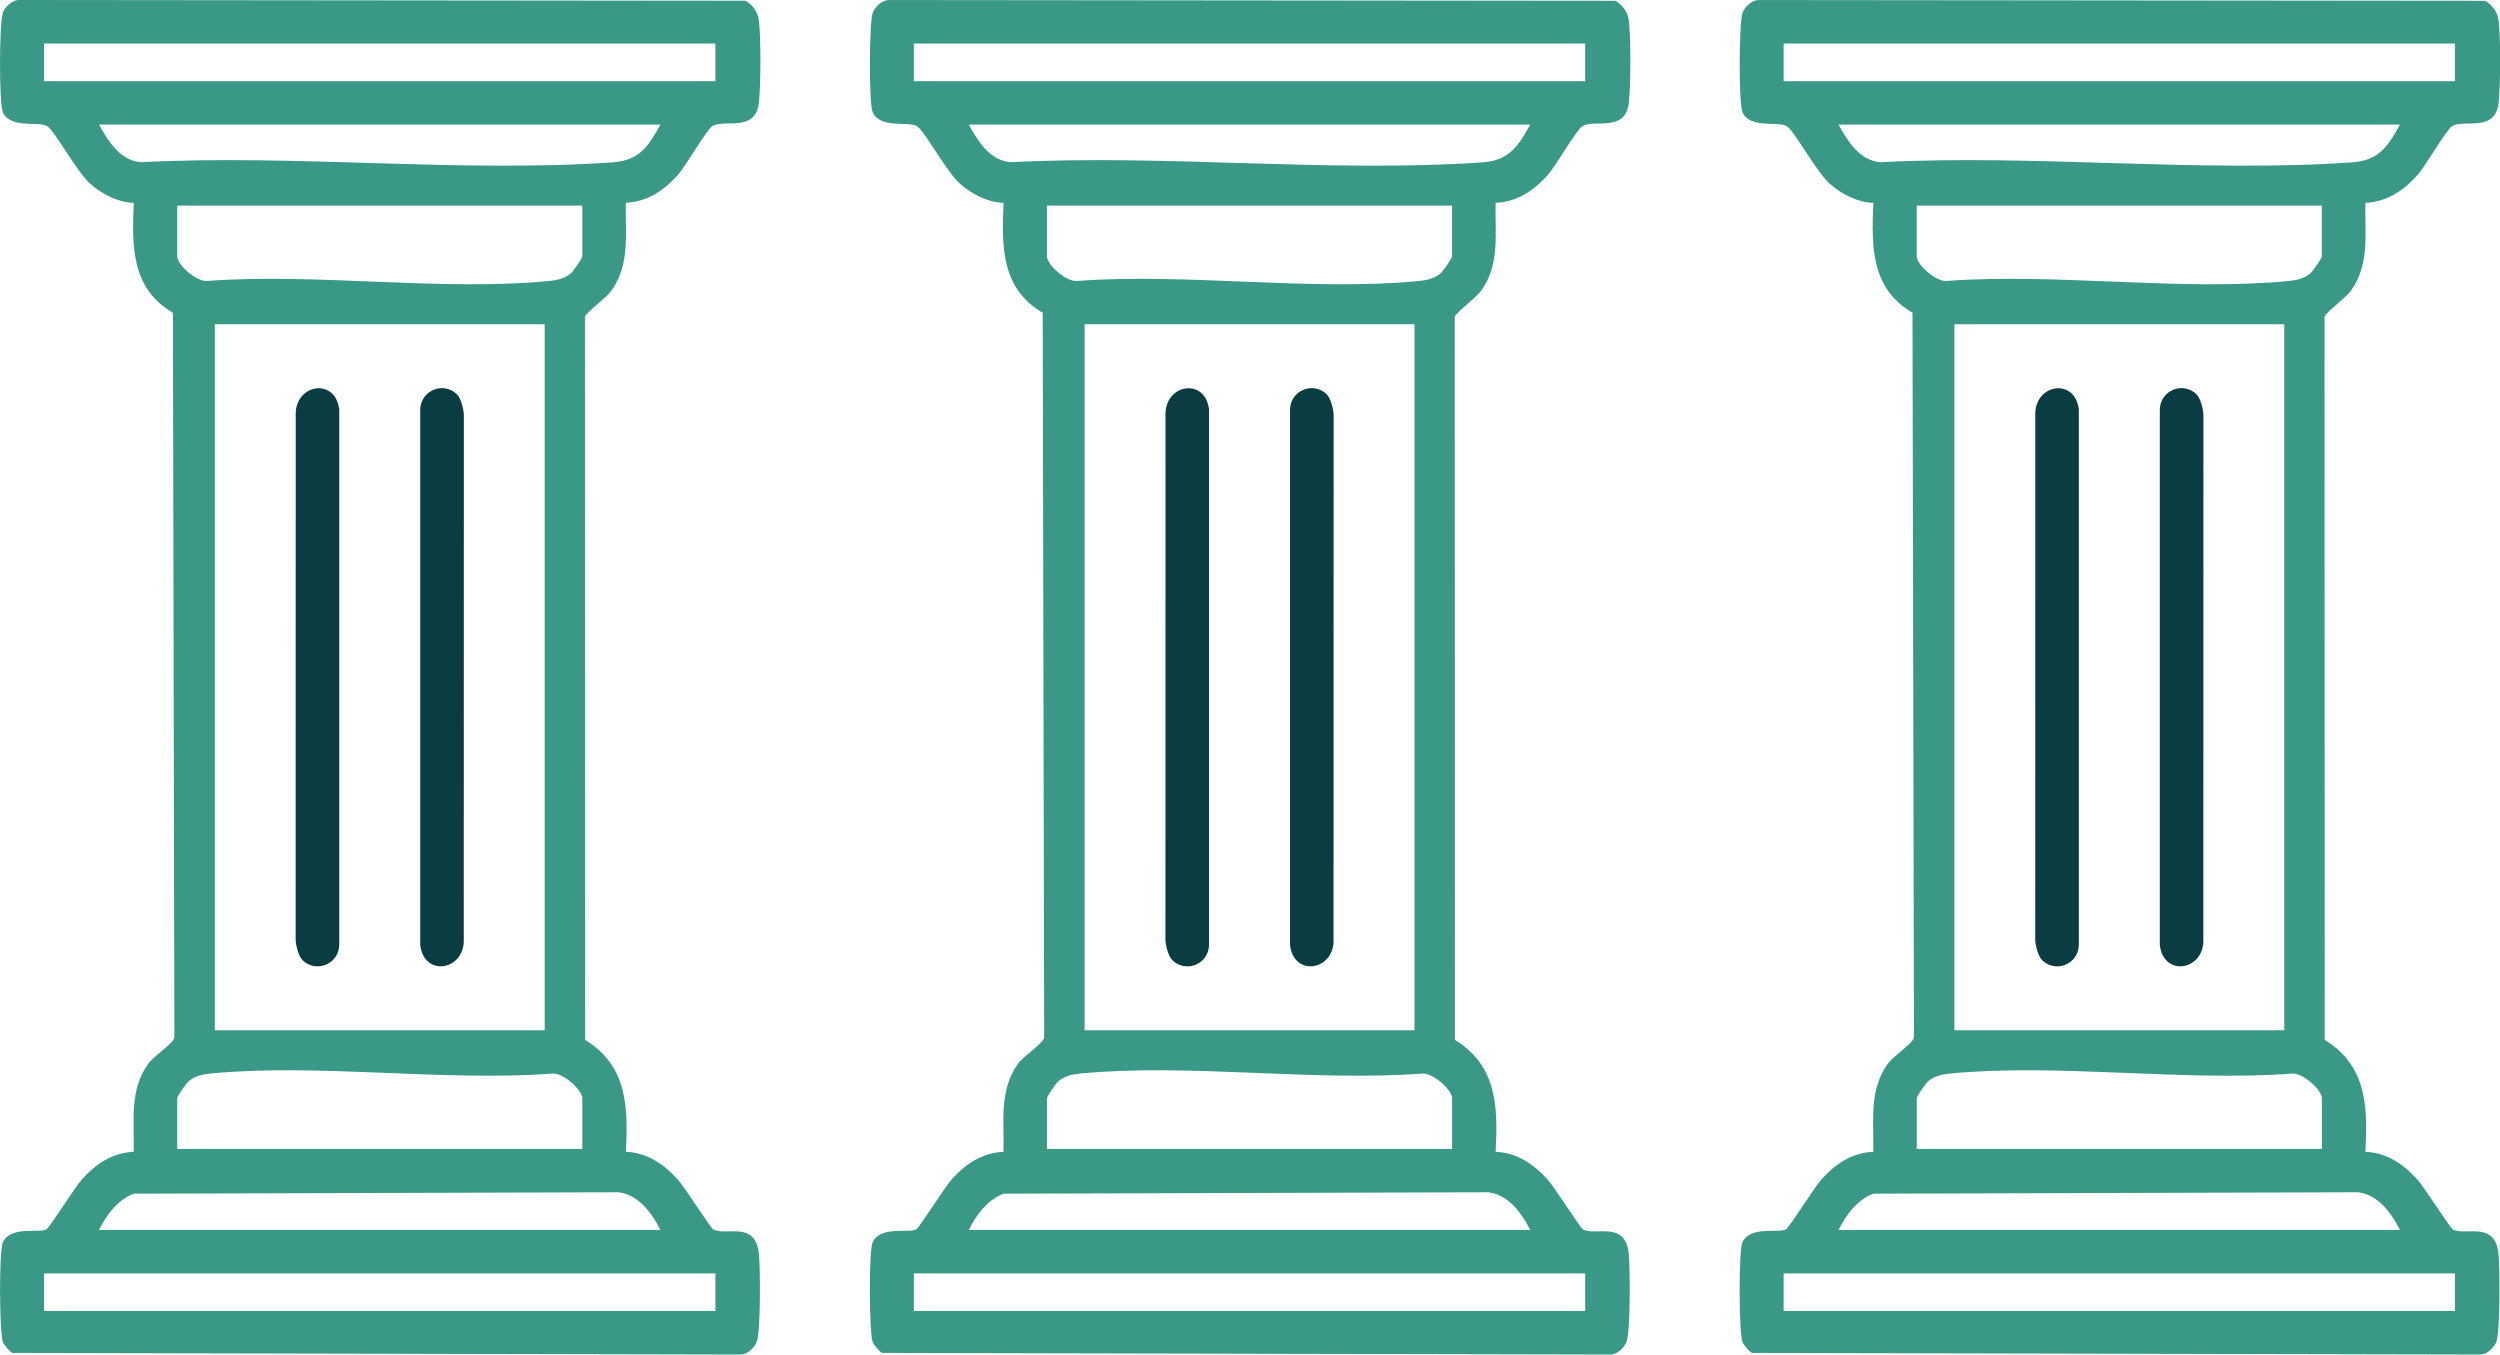 <?xml version="1.0" encoding="UTF-8"?>
<svg id="Layer_2" data-name="Layer 2" xmlns="http://www.w3.org/2000/svg" viewBox="0 0 646.71 350.4">
  <defs>
    <style>
      .cls-1 {
        fill: #3a9986;
      }

      .cls-2 {
        fill: #093d42;
      }
    </style>
  </defs>
  <g id="Layer_1-2" data-name="Layer 1">
    <g>
      <path class="cls-1" d="M161.89,52.47c-.18,7.96,1.19,15.95-3.78,22.8-1.3,1.79-6.67,5.72-6.79,6.72l.05,187.01c10.89,6.69,11.16,17.27,10.53,28.94,5.6.29,9.8,3.16,13.42,7.16,1.78,1.97,8.47,12.52,9.16,12.91,3.25,1.86,11.05-2.49,11.86,6.49.34,3.75.47,19.98-.6,22.67-.6,1.52-2.51,3.32-4.26,3.23l-188.28-.42c-.7-.32-2.14-2.06-2.44-2.8-.95-2.39-1.03-23.65-.02-25.83,2.02-4.34,9.4-2.27,11.27-3.34.85-.48,7.38-10.92,9.16-12.91,3.59-4.02,7.85-6.87,13.42-7.16.18-7.97-1.19-15.93,3.78-22.8,1.48-2.05,6.45-5.2,6.74-6.73l-.38-187.51c-10.8-6.29-10.61-17.23-10.13-28.42-4.06-.11-8.21-2.26-11.2-4.89-3.56-3.12-9.21-13.76-11.22-14.97-2.2-1.32-9.43.74-11.42-3.55C-.28,26.89-.21,5.63.75,3.23,1.35,1.71,3.25-.09,5,0l187.77.19c1.78.92,3.17,2.77,3.48,4.75.65,4.08.55,17.41.06,21.68-.9,7.72-8.91,4.13-11.99,5.98-1.54.93-6.87,10.31-9.01,12.7-3.59,4.01-7.85,6.87-13.42,7.16ZM11.4,11.27v9.73h173.66v-9.73H11.4ZM170.84,32.23H25.63c2.29,4.23,5.45,9.34,10.85,9.73,39.84-2.1,82.54,2.8,122.04.03,6.86-.48,9.2-4.09,12.32-9.76ZM150.63,53.19H45.84v13.1c0,2.24,5.11,6.74,7.84,6.38,28.32-2.09,60.52,2.72,88.38.02,2.01-.2,3.94-.62,5.55-1.94.75-.62,3.02-3.92,3.02-4.46v-13.1ZM140.9,83.88H55.57v182.64h85.33V83.88ZM150.63,297.21v-13.1c0-2.24-5.11-6.74-7.84-6.38-28.32,2.09-60.52-2.72-88.38-.02-2.01.2-3.94.62-5.55,1.94-.75.62-3.02,3.92-3.02,4.46v13.1h104.8ZM170.84,318.17c-2.16-4.29-5.62-9.12-10.84-9.75l-125.42.37c-4.21,1.66-7.02,5.45-8.96,9.38h145.22ZM11.4,329.4v9.73h173.66v-9.73H11.4Z"/>
      <path class="cls-2" d="M78.23,248.35c-1.01-1.01-1.74-3.86-1.75-5.37l.02-136.29c.38-7.48,10.32-8.88,11.26-.75v138.51c-.12,5.03-6.06,7.35-9.54,3.89Z"/>
      <path class="cls-2" d="M118.24,102.05c1.01,1.01,1.74,3.86,1.75,5.37l-.02,136.29c-.38,7.48-10.32,8.88-11.26.75V105.94c.12-5.03,6.06-7.35,9.54-3.89Z"/>
    </g>
    <g>
      <path class="cls-1" d="M386.89,52.47c-.18,7.96,1.19,15.95-3.78,22.8-1.3,1.79-6.67,5.72-6.79,6.72l.05,187.01c10.89,6.69,11.16,17.27,10.53,28.94,5.6.29,9.8,3.16,13.42,7.16,1.78,1.97,8.47,12.52,9.16,12.91,3.25,1.86,11.05-2.49,11.86,6.49.34,3.75.47,19.98-.6,22.67-.6,1.52-2.51,3.32-4.26,3.23l-188.28-.42c-.7-.32-2.14-2.06-2.44-2.8-.95-2.39-1.03-23.65-.02-25.83,2.02-4.34,9.4-2.27,11.27-3.34.85-.48,7.38-10.92,9.16-12.91,3.59-4.02,7.85-6.87,13.42-7.16.18-7.97-1.19-15.93,3.78-22.8,1.48-2.05,6.45-5.2,6.74-6.73l-.38-187.51c-10.8-6.29-10.61-17.23-10.13-28.42-4.06-.11-8.21-2.26-11.2-4.89-3.56-3.12-9.21-13.76-11.22-14.97-2.2-1.32-9.43.74-11.42-3.55-1.01-2.17-.94-23.42.02-25.83.61-1.52,2.51-3.32,4.26-3.23l187.77.19c1.78.92,3.17,2.77,3.48,4.75.65,4.08.55,17.41.06,21.68-.9,7.72-8.91,4.13-11.99,5.98-1.54.93-6.87,10.31-9.01,12.7-3.59,4.01-7.85,6.87-13.42,7.16ZM236.4,11.27v9.73h173.66v-9.73h-173.66ZM395.84,32.23h-145.22c2.29,4.23,5.45,9.34,10.85,9.73,39.84-2.1,82.54,2.8,122.04.03,6.86-.48,9.2-4.09,12.32-9.76ZM375.63,53.19h-104.8v13.1c0,2.24,5.11,6.74,7.84,6.38,28.32-2.09,60.52,2.72,88.38.02,2.01-.2,3.94-.62,5.55-1.94.75-.62,3.02-3.92,3.02-4.46v-13.1ZM365.9,83.88h-85.33v182.64h85.33V83.88ZM375.63,297.21v-13.1c0-2.24-5.11-6.74-7.84-6.38-28.32,2.09-60.52-2.72-88.38-.02-2.01.2-3.94.62-5.55,1.94-.75.62-3.02,3.92-3.02,4.46v13.1h104.8ZM395.84,318.17c-2.16-4.29-5.62-9.12-10.84-9.75l-125.42.37c-4.21,1.66-7.02,5.45-8.96,9.38h145.22ZM236.4,329.4v9.73h173.66v-9.73h-173.66Z"/>
      <path class="cls-2" d="M303.23,248.35c-1.01-1.01-1.74-3.86-1.75-5.37l.02-136.29c.38-7.48,10.32-8.88,11.26-.75v138.51c-.12,5.03-6.06,7.35-9.54,3.89Z"/>
      <path class="cls-2" d="M343.24,102.05c1.01,1.01,1.74,3.86,1.75,5.37l-.02,136.29c-.38,7.48-10.32,8.88-11.26.75V105.94c.12-5.03,6.06-7.35,9.54-3.89Z"/>
    </g>
    <g>
      <path class="cls-1" d="M611.89,52.47c-.18,7.96,1.19,15.95-3.78,22.8-1.3,1.79-6.67,5.72-6.79,6.72l.05,187.01c10.89,6.69,11.16,17.27,10.53,28.94,5.6.29,9.8,3.16,13.42,7.16,1.78,1.97,8.47,12.52,9.16,12.91,3.25,1.86,11.05-2.49,11.86,6.49.34,3.75.47,19.98-.6,22.67-.6,1.52-2.51,3.32-4.26,3.23l-188.28-.42c-.7-.32-2.14-2.06-2.44-2.8-.95-2.39-1.03-23.65-.02-25.83,2.02-4.34,9.4-2.27,11.27-3.34.85-.48,7.38-10.92,9.16-12.91,3.59-4.02,7.85-6.87,13.42-7.16.18-7.97-1.19-15.93,3.78-22.8,1.48-2.05,6.45-5.2,6.74-6.73l-.38-187.51c-10.8-6.29-10.61-17.23-10.13-28.42-4.06-.11-8.21-2.26-11.2-4.89-3.56-3.12-9.21-13.76-11.22-14.97-2.2-1.32-9.43.74-11.42-3.55-1.01-2.17-.94-23.42.02-25.83.61-1.52,2.51-3.32,4.26-3.23l187.77.19c1.78.92,3.17,2.77,3.48,4.75.65,4.08.55,17.41.06,21.68-.9,7.72-8.91,4.13-11.99,5.98-1.54.93-6.87,10.31-9.01,12.7-3.59,4.01-7.85,6.87-13.42,7.16ZM461.4,11.27v9.73h173.66v-9.73h-173.66ZM620.84,32.23h-145.22c2.29,4.23,5.45,9.34,10.85,9.73,39.84-2.1,82.54,2.8,122.04.03,6.86-.48,9.2-4.09,12.32-9.76ZM600.63,53.19h-104.8v13.1c0,2.24,5.11,6.74,7.84,6.38,28.32-2.09,60.52,2.72,88.38.02,2.01-.2,3.94-.62,5.55-1.94.75-.62,3.02-3.92,3.02-4.46v-13.1ZM590.9,83.88h-85.33v182.64h85.33V83.88ZM600.63,297.21v-13.1c0-2.24-5.11-6.74-7.84-6.38-28.32,2.09-60.52-2.72-88.38-.02-2.01.2-3.94.62-5.55,1.94-.75.62-3.02,3.92-3.02,4.46v13.1h104.8ZM620.84,318.17c-2.16-4.29-5.62-9.12-10.84-9.75l-125.42.37c-4.21,1.66-7.02,5.45-8.96,9.38h145.22ZM461.4,329.4v9.73h173.66v-9.73h-173.66Z"/>
      <path class="cls-2" d="M528.23,248.35c-1.01-1.01-1.74-3.86-1.75-5.37l.02-136.29c.38-7.48,10.32-8.88,11.26-.75v138.51c-.12,5.03-6.06,7.35-9.54,3.89Z"/>
      <path class="cls-2" d="M568.24,102.05c1.01,1.01,1.74,3.86,1.75,5.37l-.02,136.29c-.38,7.48-10.32,8.88-11.26.75V105.94c.12-5.03,6.06-7.35,9.54-3.89Z"/>
    </g>
  </g>
</svg>